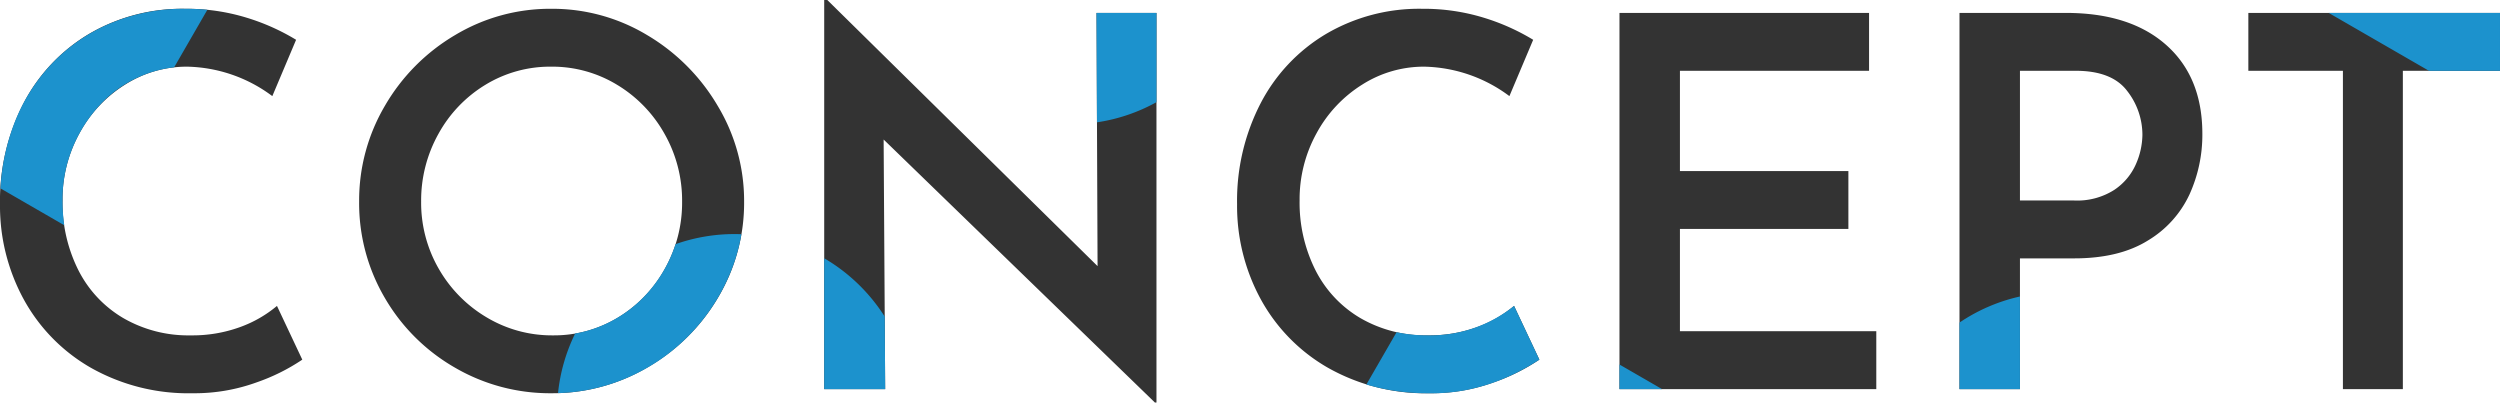 <svg xmlns="http://www.w3.org/2000/svg" width="387.04" height="62.32" viewBox="0 0 387.04 62.32">
  <g id="h2" transform="translate(-489.76 -893.76)">
    <path id="Path_66825" data-name="Path 66825" d="M-146.44-4.56a30.552,30.552,0,0,1-7.08,3.52A28.149,28.149,0,0,1-163.4.64a30.688,30.688,0,0,1-15.8-3.96,27.3,27.3,0,0,1-10.4-10.64,30.179,30.179,0,0,1-3.64-14.68,32.843,32.843,0,0,1,3.64-15.6A26.881,26.881,0,0,1-179.44-55a28.458,28.458,0,0,1,14.84-3.88,31.692,31.692,0,0,1,9.48,1.36,33.634,33.634,0,0,1,7.72,3.44l-3.68,8.72a22.727,22.727,0,0,0-13.2-4.56,17.784,17.784,0,0,0-9.56,2.76,20.224,20.224,0,0,0-7.08,7.52,21.165,21.165,0,0,0-2.64,10.44,23.246,23.246,0,0,0,2.44,10.76A18.02,18.02,0,0,0-174.16-11a20.08,20.08,0,0,0,10.44,2.68,21.555,21.555,0,0,0,7.64-1.28,18.82,18.82,0,0,0,5.72-3.28Zm8.8-24.48a28.885,28.885,0,0,1,4-14.84A30.388,30.388,0,0,1-122.8-54.8a28.6,28.6,0,0,1,14.92-4.08A28.453,28.453,0,0,1-93.04-54.8,30.934,30.934,0,0,1-82.12-43.84a28.519,28.519,0,0,1,4.08,14.8,28.6,28.6,0,0,1-4.04,14.88A30.074,30.074,0,0,1-93-3.36a29.1,29.1,0,0,1-14.88,4A29.257,29.257,0,0,1-122.8-3.32a29.544,29.544,0,0,1-10.84-10.76A28.967,28.967,0,0,1-137.64-29.04Zm9.6,0a20.458,20.458,0,0,0,2.72,10.4,20.628,20.628,0,0,0,7.4,7.52,19.651,19.651,0,0,0,10.28,2.8,19.094,19.094,0,0,0,10.08-2.76,20.216,20.216,0,0,0,7.24-7.52,20.916,20.916,0,0,0,2.68-10.44,20.894,20.894,0,0,0-2.72-10.48,20.545,20.545,0,0,0-7.36-7.6,19.3,19.3,0,0,0-10.16-2.8,19.236,19.236,0,0,0-10.2,2.8,20.338,20.338,0,0,0-7.28,7.6A21.138,21.138,0,0,0-128.04-29.04ZM-14.2-58.24V2.08h-.24l-42-40.72L-56.2,0h-9.44V-60.24h.48l41.84,41.2-.16-39.2ZM45.08-4.56A30.552,30.552,0,0,1,38-1.04,28.149,28.149,0,0,1,28.12.64a30.688,30.688,0,0,1-15.8-3.96A27.3,27.3,0,0,1,1.92-13.96,30.179,30.179,0,0,1-1.72-28.64a32.843,32.843,0,0,1,3.64-15.6A26.881,26.881,0,0,1,12.08-55a28.458,28.458,0,0,1,14.84-3.88,31.693,31.693,0,0,1,9.48,1.36,33.634,33.634,0,0,1,7.72,3.44l-3.68,8.72a22.727,22.727,0,0,0-13.2-4.56,17.784,17.784,0,0,0-9.56,2.76,20.224,20.224,0,0,0-7.08,7.52A21.165,21.165,0,0,0,7.96-29.2,23.246,23.246,0,0,0,10.4-18.44,18.02,18.02,0,0,0,17.36-11,20.08,20.08,0,0,0,27.8-8.32,21.555,21.555,0,0,0,35.44-9.6a18.82,18.82,0,0,0,5.72-3.28ZM96.12-58.24v8.96H66.84v15.52H92.92v8.96H66.84V-8.96h30.4V0H57.48V-58.24Zm30.48,0q9.92,0,15.52,4.96t5.6,13.76a22.273,22.273,0,0,1-2,9.4A16.337,16.337,0,0,1,139.28-23q-4.44,2.76-11.4,2.76h-8.4V0h-9.36V-58.24Zm1.28,29.04a10.655,10.655,0,0,0,6.2-1.64,9.249,9.249,0,0,0,3.36-4,11.577,11.577,0,0,0,1-4.52,11.033,11.033,0,0,0-2.36-6.8q-2.36-3.12-7.96-3.12h-8.64V-29.2ZM193.8-58.24v8.96H178.76V0h-9.28V-49.28H154.84v-8.96Z" transform="translate(683 954)" fill="#333"/>
    <path id="Intersection_1" data-name="Intersection 1" d="M3867.247,8441.64a33.182,33.182,0,0,1-9.266-1.351l4.677-8.1a22.816,22.816,0,0,0,4.83.491,20.73,20.73,0,0,0,13.358-4.561l3.921,8.321a35.874,35.874,0,0,1-3.8,2.16,30.714,30.714,0,0,1-6,2.2,27.584,27.584,0,0,1-7.046.845Q3867.586,8441.646,3867.247,8441.64Zm-131.757-9.249a18.673,18.673,0,0,0,4.356-1.311,19.7,19.7,0,0,0,6.362-4.441,21.13,21.13,0,0,0,4.279-6.6q.3-.731.547-1.481a27.455,27.455,0,0,1,9.155-1.561c.349,0,.694.007,1.04.02a27.819,27.819,0,0,1-1.941,6.5,30.264,30.264,0,0,1-6.481,9.482,29.958,29.958,0,0,1-9.518,6.359,29.068,29.068,0,0,1-10.452,2.263A27.315,27.315,0,0,1,3735.49,8432.391Zm214.316,8.61v-10.3a27.334,27.334,0,0,1,9.361-4.039V8441Zm-52.639,0v-3.807l6.593,3.807Zm-123.12,0v-20.259a27.653,27.653,0,0,1,9.372,9.037l.067,11.222Zm-127.527-31.075a33.044,33.044,0,0,1,2.007-9.725,28.018,28.018,0,0,1,5.921-9.561,26.958,26.958,0,0,1,9.12-6.281,29.182,29.182,0,0,1,11.518-2.238q1.793,0,3.464.155l-5.145,8.911a17.946,17.946,0,0,0-5.358,1.453,18.625,18.625,0,0,0-6.16,4.4,21.931,21.931,0,0,0-4.2,6.6,21.1,21.1,0,0,0-1.561,8.162,26.907,26.907,0,0,0,.265,3.824Zm169.688-27.166h9.28v13.816a27.289,27.289,0,0,1-9.213,3.123Zm206.277,8.96-15.521-8.96h26.522v8.96Z" transform="translate(-3156.687 -7487)" fill="#1c92cd"/>
  </g>
</svg>
